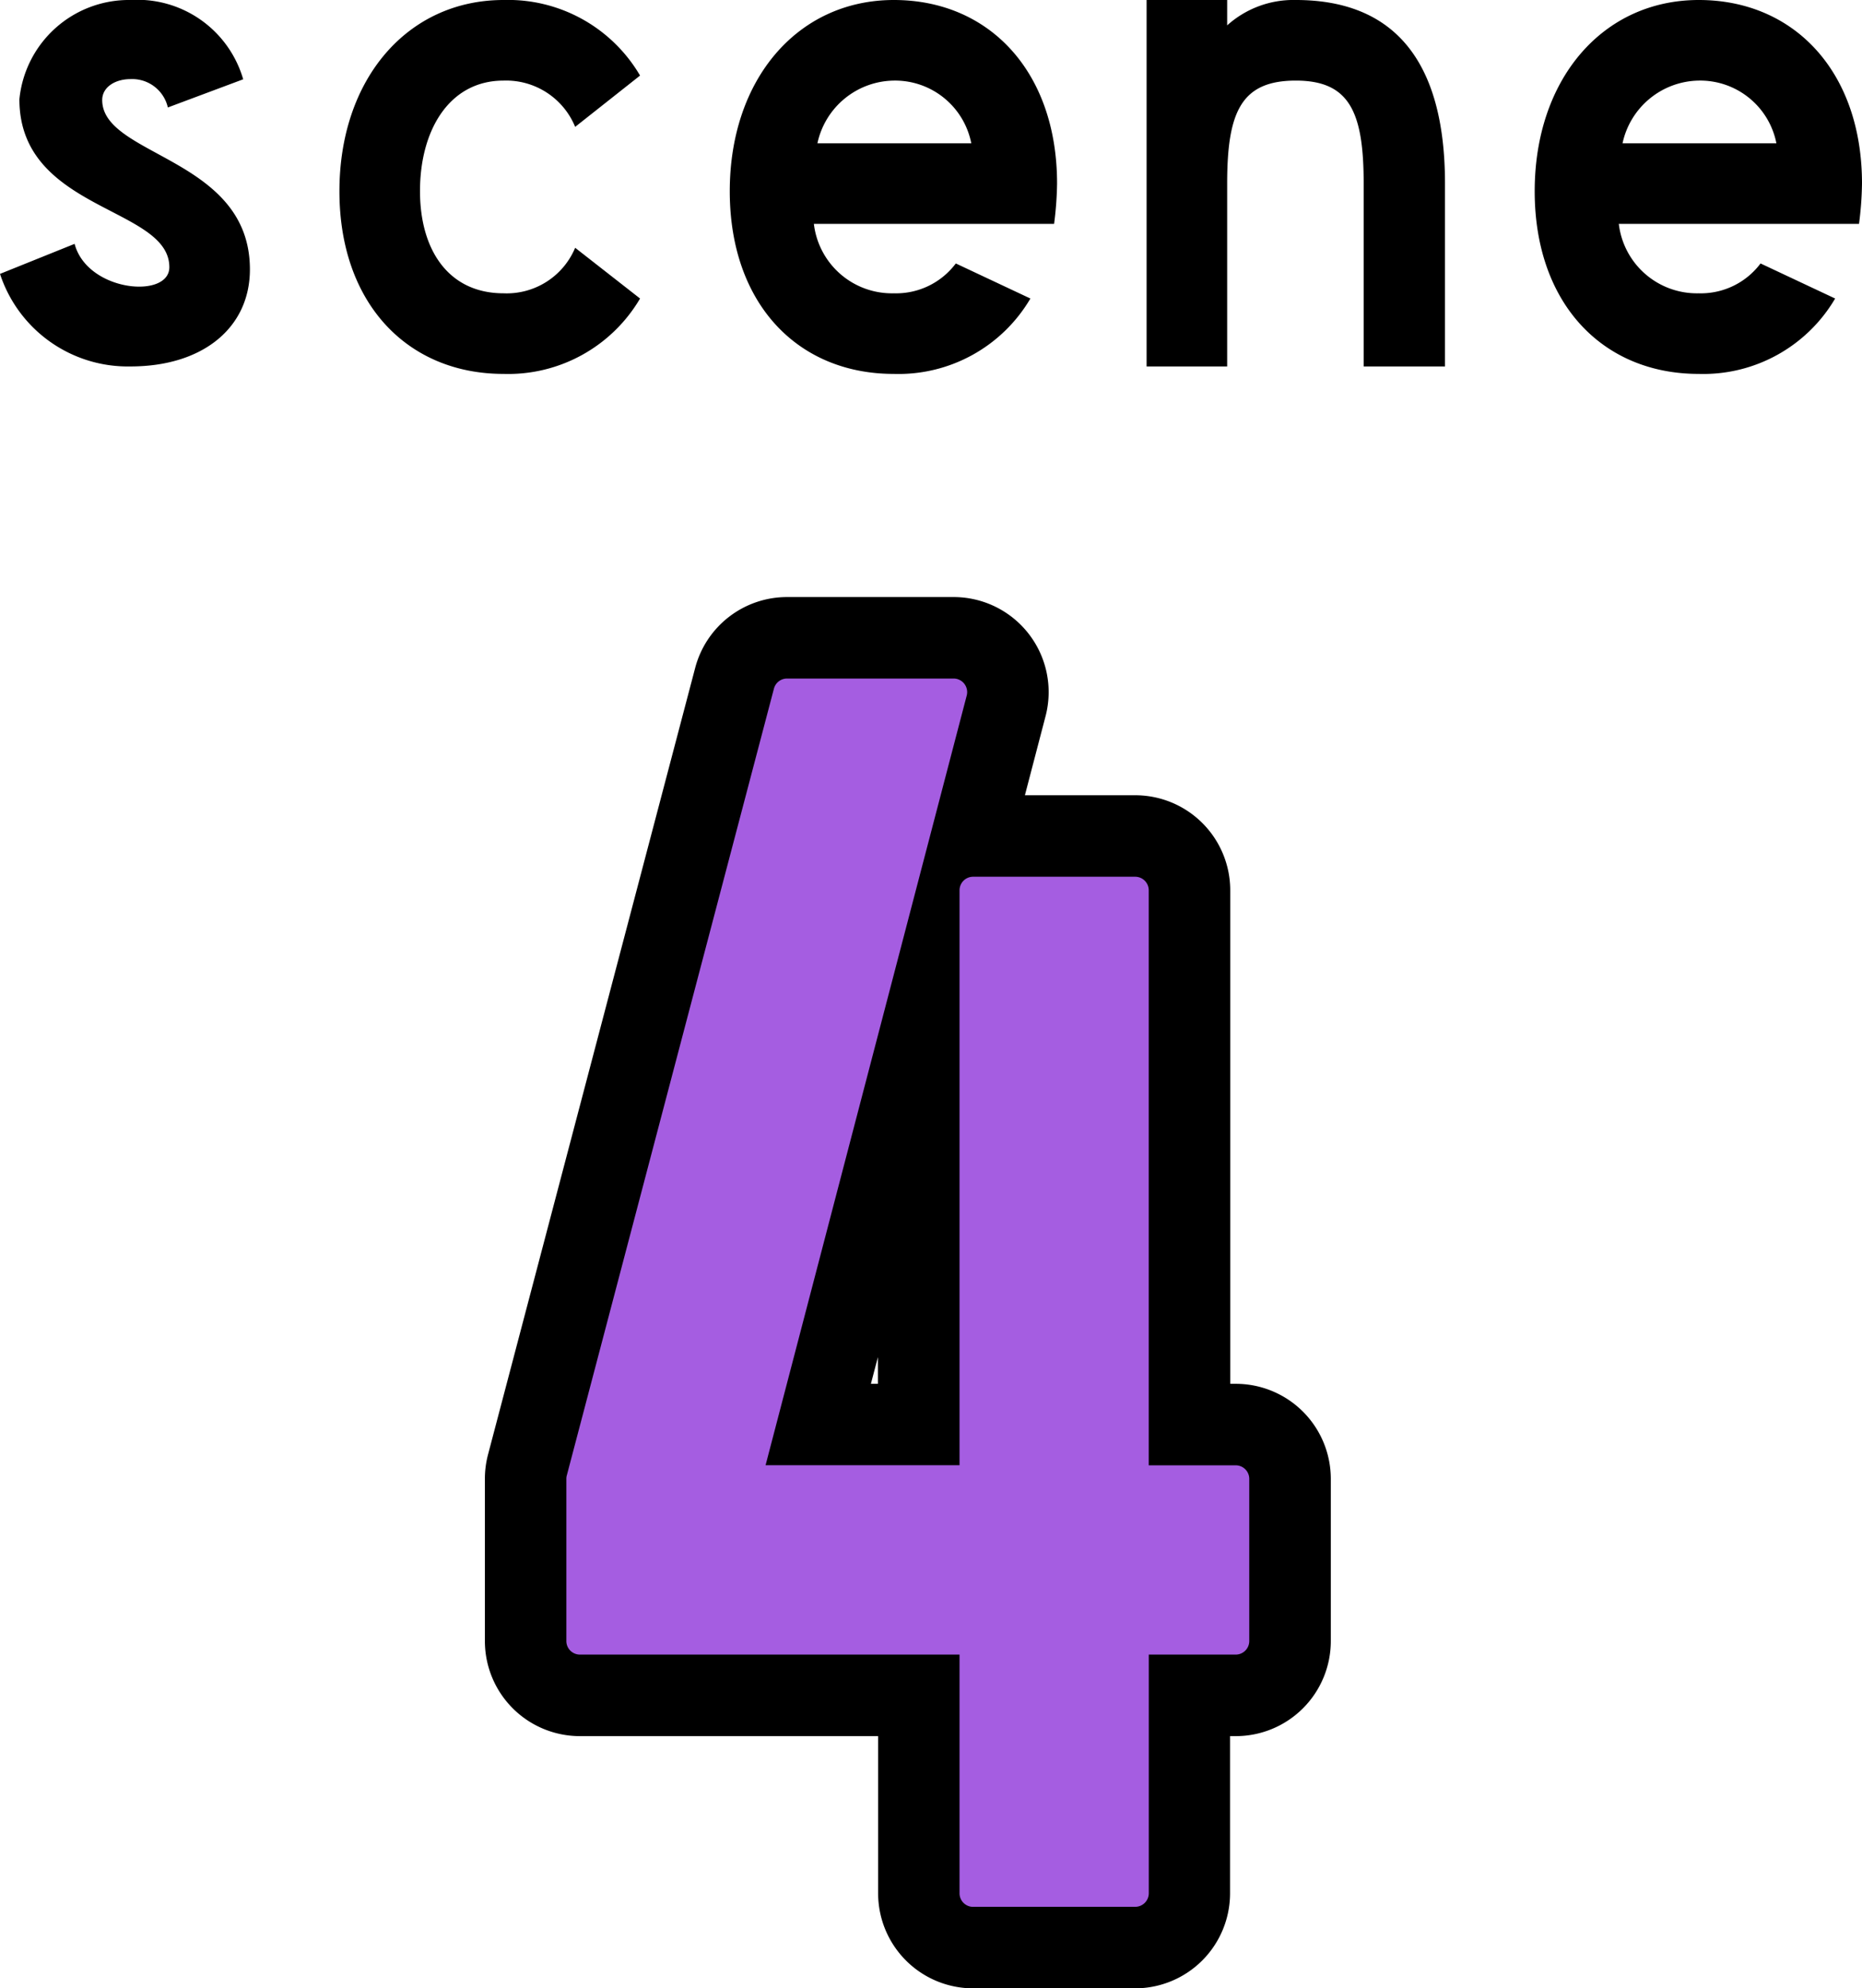 <svg height="42.627" viewBox="0 0 39.936 42.627" width="39.936" xmlns="http://www.w3.org/2000/svg"><clipPath id="a"><path d="m0 0h18.143v29.827h-18.143z"/></clipPath><path d="m1.6-.928a2.885 2.885 0 0 0 2.8 1.984c1.552 0 2.56-.832 2.56-2.08 0-2.4-3.168-2.416-3.168-3.632 0-.272.272-.448.608-.448a.784.784 0 0 1 .8.608l1.616-.604a2.363 2.363 0 0 0 -2.416-1.7 2.36 2.36 0 0 0 -2.384 2.128c0 2.4 3.216 2.3 3.216 3.6 0 .688-1.76.528-2.032-.5zm10.8 2.144a3.281 3.281 0 0 0 2.928-1.616l-1.392-1.088a1.591 1.591 0 0 1 -1.536.976c-1.168 0-1.792-.912-1.792-2.192 0-1.3.624-2.368 1.792-2.368a1.6 1.6 0 0 1 1.536.992l1.392-1.1a3.281 3.281 0 0 0 -2.928-1.62c-2.064 0-3.52 1.7-3.52 4.1s1.456 3.916 3.52 3.916zm8.368 0a3.281 3.281 0 0 0 2.932-1.616l-1.6-.752a1.6 1.6 0 0 1 -1.328.64 1.686 1.686 0 0 1 -1.716-1.488h5.152a7.3 7.3 0 0 0 .064-.864c0-2.4-1.456-3.936-3.5-3.936-2.064 0-3.52 1.7-3.52 4.1s1.448 3.916 3.516 3.916zm0-6.288a1.665 1.665 0 0 1 1.664 1.344h-3.3a1.7 1.7 0 0 1 1.636-1.344zm8.624-1.728a2.124 2.124 0 0 0 -1.472.544v-.544h-1.728v7.856h1.728v-3.92c0-1.536.3-2.208 1.472-2.208 1.152 0 1.456.672 1.456 2.208v3.92h1.744v-3.92c0-2.704-1.152-3.936-3.2-3.936zm8.64 8.016a3.281 3.281 0 0 0 2.928-1.616l-1.6-.752a1.6 1.6 0 0 1 -1.328.64 1.686 1.686 0 0 1 -1.712-1.488h5.152a7.3 7.3 0 0 0 .064-.864c0-2.4-1.456-3.936-3.5-3.936-2.064 0-3.52 1.7-3.52 4.1s1.452 3.916 3.516 3.916zm0-6.288a1.665 1.665 0 0 1 1.668 1.344h-3.3a1.7 1.7 0 0 1 1.632-1.344z" transform="translate(-1.6 6.8)"/><g transform="translate(10.4 12.8)"><path d="m15.409 20.367h2.157v3.476h-2.157v5.407h-3.476v-5.407h-8.433v-3.476l4.442-16.867h3.573l-4.415 16.867h4.828v-12.618h3.476z" transform="translate(-1.461 -1.462)"/><g clip-path="url(#a)"><path d="m13.948 29.827h-3.476a2.038 2.038 0 0 1 -2.038-2.038v-3.369h-6.396a2.038 2.038 0 0 1 -2.038-2.039v-3.481a2.031 2.031 0 0 1 .068-.52l4.442-16.861a2.037 2.037 0 0 1 1.97-1.519h3.573a2.038 2.038 0 0 1 1.972 2.554l-.443 1.695h2.366a2.038 2.038 0 0 1 2.038 2.038v10.58h.114a2.038 2.038 0 0 1 2.043 2.033v3.476a2.038 2.038 0 0 1 -2.043 2.044h-.118v3.369a2.038 2.038 0 0 1 -2.038 2.038m-2.411-9.184a2.051 2.051 0 0 1 .673.673 2.05 2.05 0 0 1 .672-.673 2.048 2.048 0 0 1 -.672-.672 2.05 2.05 0 0 1 -.673.672m-7.461-.3h.128c-.042-.043-.083-.087-.122-.134zm4.207-3.476h.15v-.573z"/><g fill="#a55de1"><path d="m15.409 20.367h2.157v3.476h-2.157v5.407h-3.476v-5.407h-8.433v-3.476l4.442-16.867h3.573l-4.415 16.867h4.828v-12.618h3.476z" transform="translate(-1.461 -1.462)"/><path d="m15.2 29.333h-3.476a.291.291 0 0 1 -.291-.291v-5.117h-8.142a.291.291 0 0 1 -.291-.291v-3.476a.27.27 0 0 1 .01-.075l4.442-16.866a.29.29 0 0 1 .281-.217h3.572a.291.291 0 0 1 .282.365l-4.314 16.5h4.16v-12.325a.291.291 0 0 1 .291-.291h3.476a.291.291 0 0 1 .291.291v12.327h1.865a.291.291 0 0 1 .291.291v3.476a.291.291 0 0 1 -.291.291h-1.864v5.116a.291.291 0 0 1 -.291.291m-3.185-.582h2.894v-5.116a.291.291 0 0 1 .291-.291h1.865v-2.894h-1.866a.291.291 0 0 1 -.291-.291v-12.326h-2.893v12.326a.291.291 0 0 1 -.291.291h-4.825a.292.292 0 0 1 -.282-.365l4.314-16.5h-2.975l-4.375 16.616v3.147h8.142a.291.291 0 0 1 .291.291z" transform="translate(-1.253 -1.253)"/></g></g></g></svg>